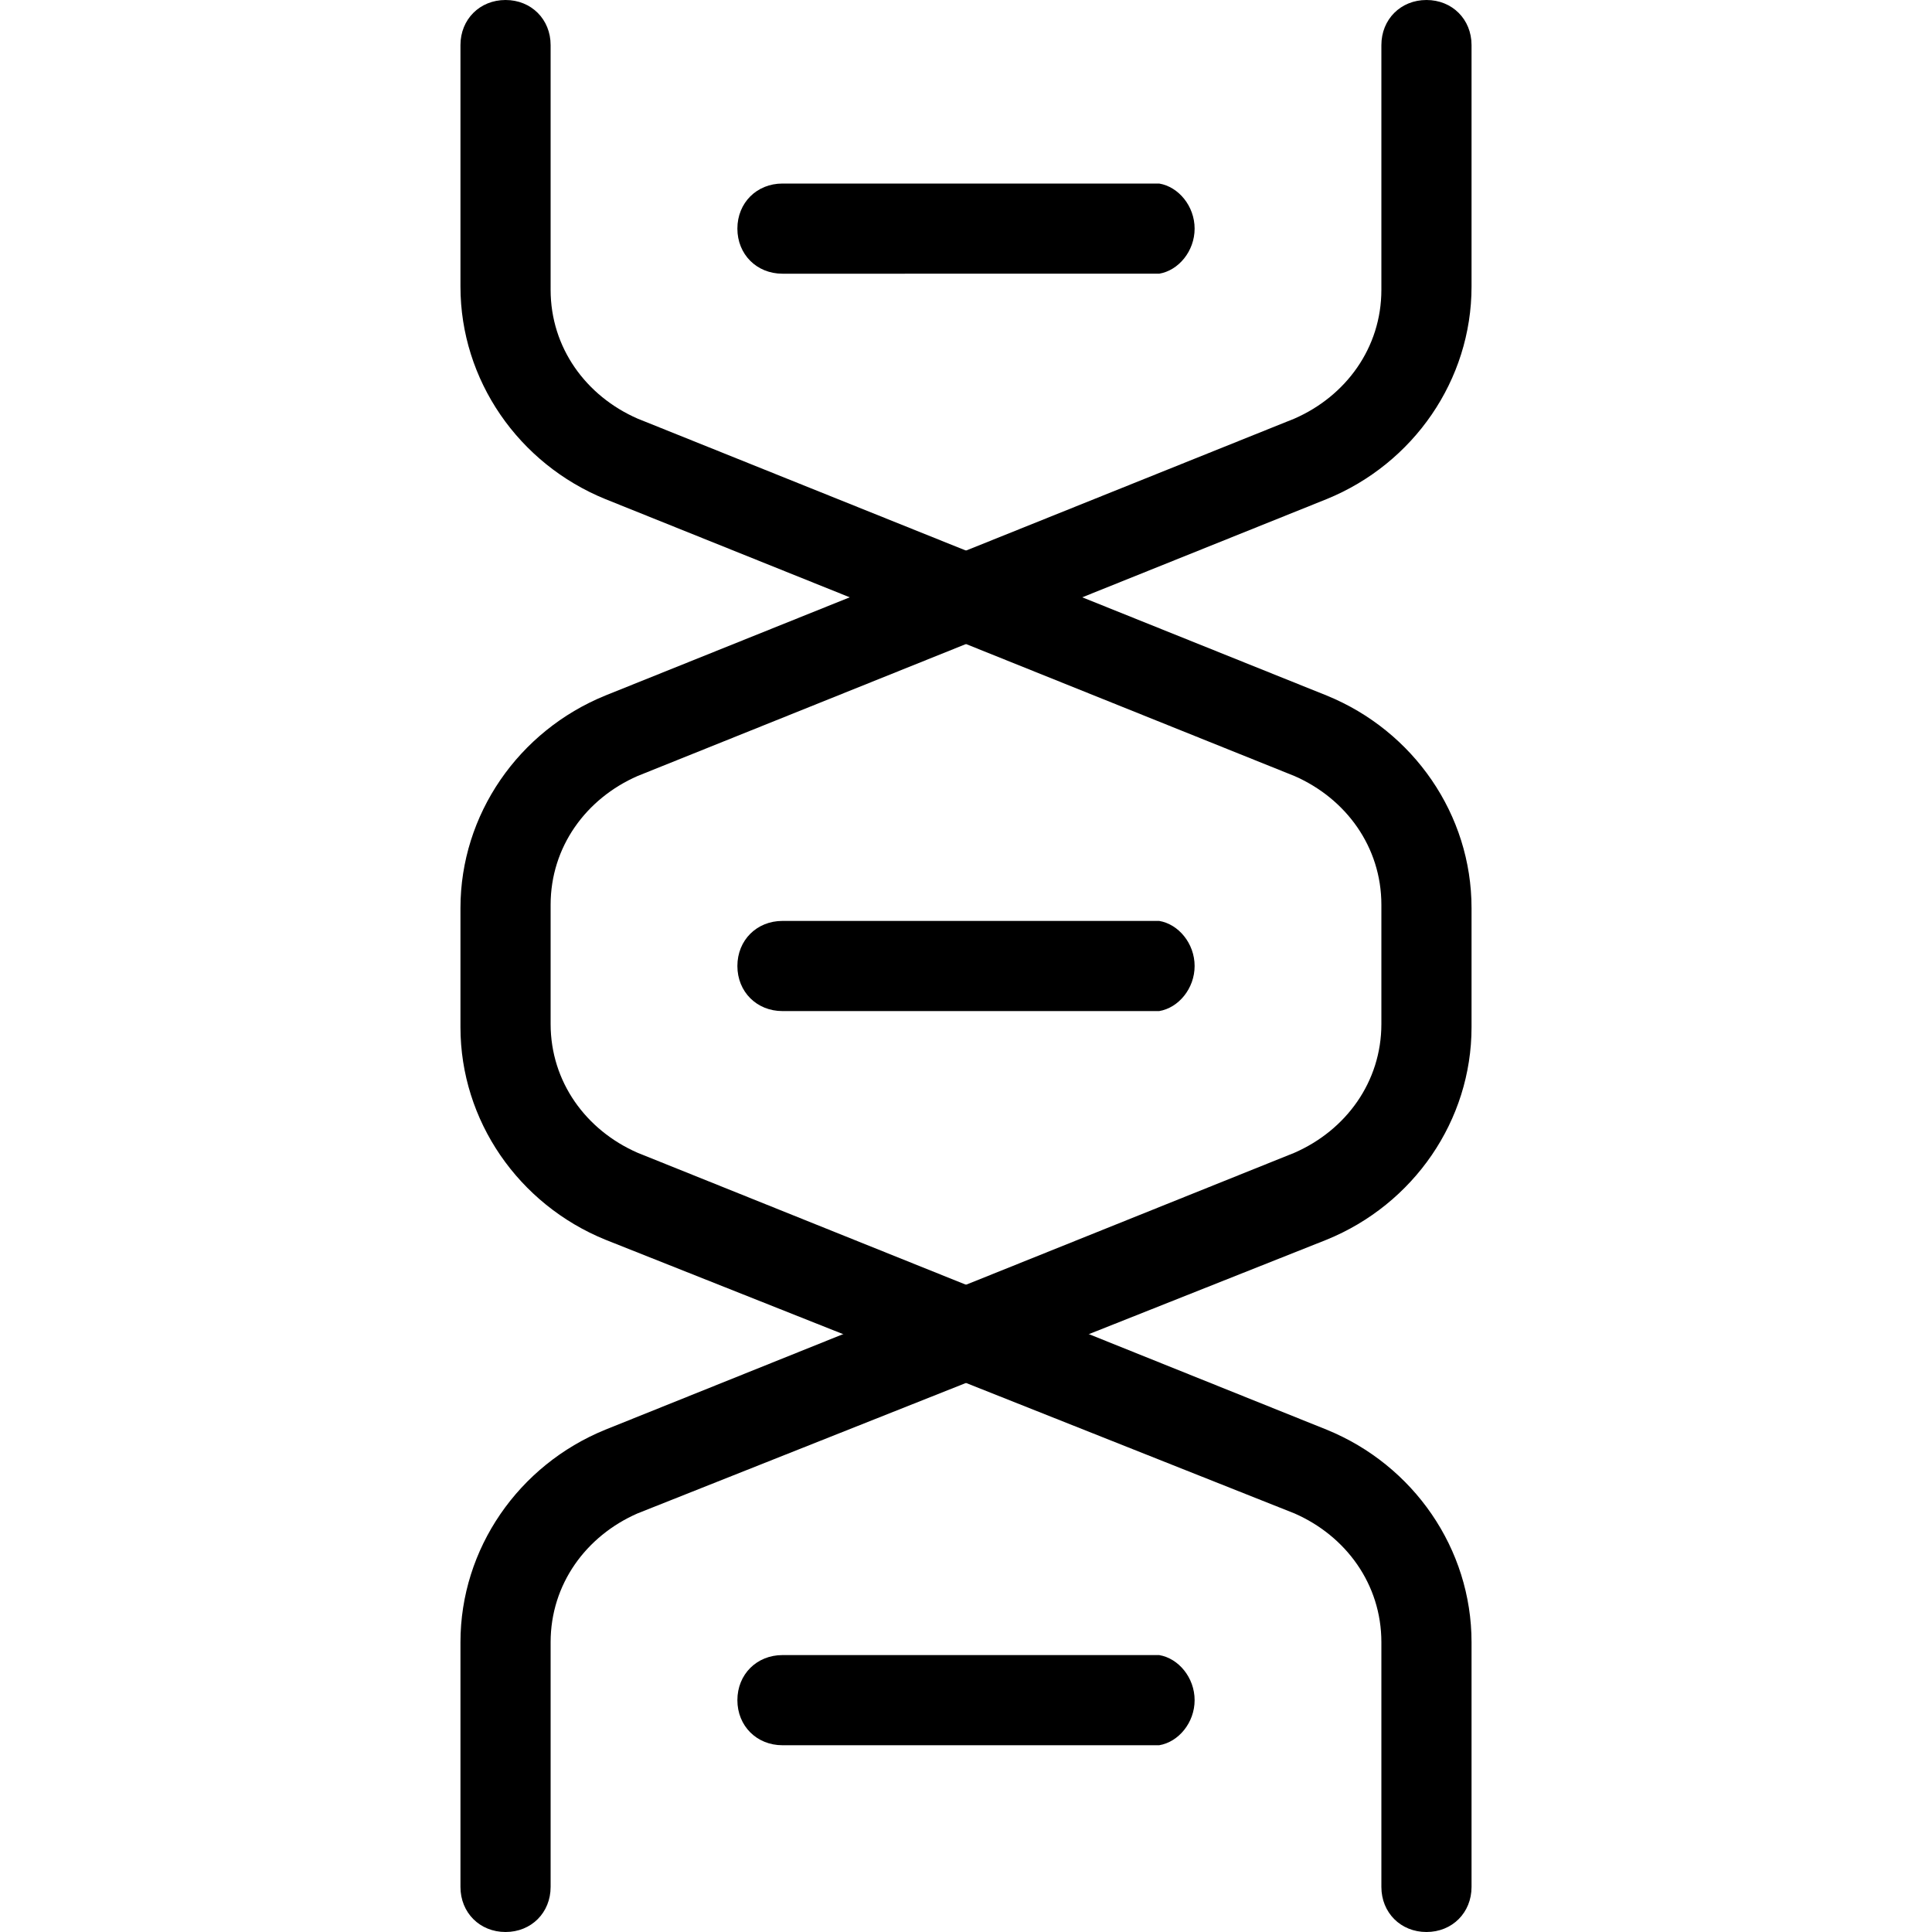 <?xml version="1.0" encoding="utf-8"?>
<!-- Generator: Adobe Illustrator 27.9.6, SVG Export Plug-In . SVG Version: 9.03 Build 54986)  -->
<svg version="1.1" id="Calque_1" xmlns="http://www.w3.org/2000/svg" xmlns:xlink="http://www.w3.org/1999/xlink" x="0px" y="0px"
	 viewBox="0 0 60 60" style="enable-background:new 0 0 60 60;" xml:space="preserve">
<g>
	<path d="M14.3,58.6V51c0-2.9,1.8-5.5,4.5-6.6l21.4-8.6c1.6-0.7,2.7-2.2,2.7-4v-3.7c0-1.8-1.1-3.3-2.7-4l-21.4-8.6
		c-2.7-1.1-4.5-3.7-4.5-6.6V1.4c0-0.8,0.6-1.4,1.4-1.4c0.8,0,1.4,0.6,1.4,1.4V9c0,1.8,1.1,3.3,2.7,4l21.4,8.6
		c2.7,1.1,4.5,3.7,4.5,6.6v3.7c0,2.9-1.8,5.5-4.5,6.6L19.8,47c-1.6,0.7-2.7,2.2-2.7,4v7.6c0,0.8-0.6,1.4-1.4,1.4
		C14.9,60,14.3,59.4,14.3,58.6z"/>
	<path d="M45.7,58.6V51c0-2.9-1.8-5.5-4.5-6.6l-21.4-8.6c-1.6-0.7-2.7-2.2-2.7-4v-3.7c0-1.8,1.1-3.3,2.7-4l21.4-8.6
		c2.7-1.1,4.5-3.7,4.5-6.6V1.4c0-0.8-0.6-1.4-1.4-1.4c-0.8,0-1.4,0.6-1.4,1.4V9c0,1.8-1.1,3.3-2.7,4l-21.4,8.6
		c-2.7,1.1-4.5,3.7-4.5,6.6v3.7c0,2.9,1.8,5.5,4.5,6.6L40.2,47c1.6,0.7,2.7,2.2,2.7,4v7.6c0,0.8,0.6,1.4,1.4,1.4
		C45.1,60,45.7,59.4,45.7,58.6z"/>
	<path d="M35.7,28.6l0.3,0c0.6,0.1,1.1,0.7,1.1,1.4s-0.5,1.3-1.1,1.4l-0.3,0H24.3c-0.8,0-1.4-0.6-1.4-1.4s0.6-1.4,1.4-1.4H35.7z"/>
	<path d="M35.7,5.7l0.3,0c0.6,0.1,1.1,0.7,1.1,1.4c0,0.7-0.5,1.3-1.1,1.4l-0.3,0H24.3c-0.8,0-1.4-0.6-1.4-1.4c0-0.8,0.6-1.4,1.4-1.4
		H35.7z"/>
	<path d="M35.7,51.4l0.3,0c0.6,0.1,1.1,0.7,1.1,1.4c0,0.7-0.5,1.3-1.1,1.4l-0.3,0H24.3c-0.8,0-1.4-0.6-1.4-1.4
		c0-0.8,0.6-1.4,1.4-1.4H35.7z"/>
</g>
</svg>
